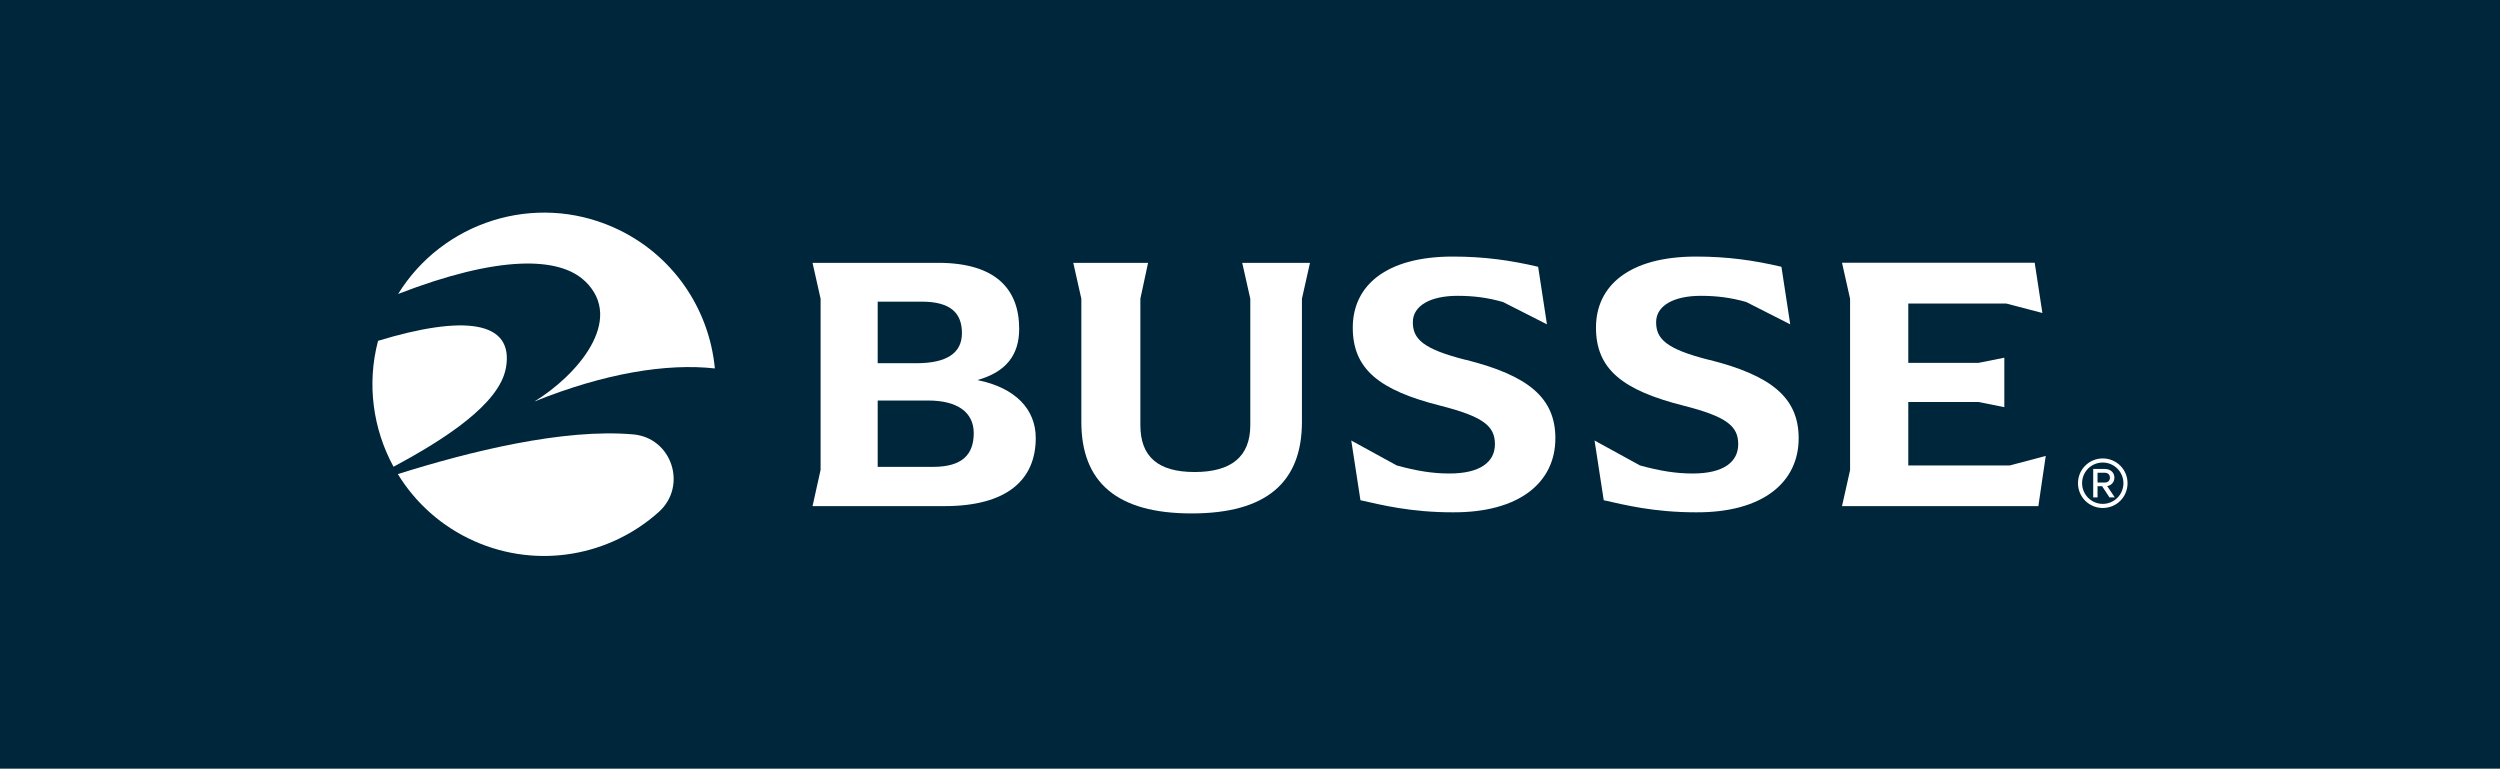 <?xml version="1.0" encoding="UTF-8"?>
<svg xmlns="http://www.w3.org/2000/svg" viewBox="0 0 335 103">
	<rect width="335" height="103" style="fill: #00263b; stroke-width: 0px;"/>
	<path d="M125.02,62.56h-7.41v-8.89h6.78c3.83,0,6.09,1.52,6.09,4.37s-1.52,4.52-5.45,4.52M117.61,40.42h5.89c3.93,0,5.4,1.57,5.4,4.22s-2.01,4.03-6.09,4.03h-5.2v-8.25ZM130.97,50.93c3.83-1.08,5.6-3.34,5.6-6.87,0-5.3-3.14-8.84-10.85-8.84h-16.84l1.08,4.81v22.93l-1.08,4.86h17.68c8.4,0,12.23-3.54,12.23-9.13,0-3.83-2.7-6.73-7.81-7.76" style="fill: #fff; stroke-width: 0px;"/>
	<path d="M167.54,40.03v16.94c0,4.22-2.55,6.28-7.46,6.28s-7.27-2.06-7.27-6.28v-16.94l1.03-4.81h-10.02l1.08,4.81v16.5c0,8.1,4.76,12.27,14.78,12.27s14.78-4.17,14.78-12.27v-16.5l1.08-4.81h-9.08l1.08,4.81Z" style="fill: #fff; stroke-width: 0px;"/>
	<path d="M196.44,48.23c-5.84-1.47-7.12-2.85-7.12-5.06s2.36-3.53,5.99-3.53c2.16,0,4.08.25,6.09.83l5.89,2.99-1.18-7.71c-3.73-.88-7.27-1.37-11.44-1.37-8.99,0-13.4,3.93-13.4,9.52s3.58,8.4,11.73,10.46c5.79,1.47,7.32,2.75,7.32,5.16s-2.01,3.93-6.09,3.93c-2.26,0-4.37-.34-7.07-1.08l-6.09-3.34,1.23,8c2.85.64,6.73,1.62,12.37,1.62,8.89.05,13.75-3.98,13.75-9.92,0-5.4-3.59-8.4-11.98-10.51" style="fill: #fff; stroke-width: 0px;"/>
	<path d="M229.04,48.23c-5.84-1.47-7.12-2.85-7.12-5.06s2.36-3.53,5.99-3.53c2.16,0,4.08.25,6.09.83l5.89,2.99-1.18-7.71c-3.73-.88-7.27-1.37-11.44-1.37-8.99,0-13.41,3.93-13.41,9.52s3.59,8.4,11.74,10.46c5.79,1.47,7.32,2.75,7.32,5.16s-2.01,3.93-6.09,3.93c-2.26,0-4.37-.34-7.07-1.08l-6.09-3.34,1.23,8c2.85.64,6.73,1.62,12.37,1.62,8.89.05,13.75-3.98,13.75-9.92,0-5.4-3.59-8.4-11.98-10.51" style="fill: #fff; stroke-width: 0px;"/>
	<polygon points="269.31 62.37 255.71 62.37 255.71 53.87 265.14 53.87 268.58 54.56 268.58 47.93 265.14 48.62 255.71 48.62 255.71 40.67 268.82 40.67 273.68 41.94 272.65 35.21 246.83 35.21 247.91 40.03 247.91 63 246.83 67.82 273.14 67.82 274.13 61.09 269.31 62.37" style="fill: #fff; stroke-width: 0px;"/>
	<path d="M281.07,63.34v1.32h.97c.42,0,.69-.25.69-.64,0-.42-.27-.67-.69-.67h-.97ZM281.68,65.15h-.61v1.5h-.58v-3.81h1.55c.74,0,1.29.46,1.29,1.16,0,.85-.75,1.13-.97,1.13l1.02,1.52h-.71l-.99-1.5ZM279,64.75c0,1.52,1.24,2.77,2.77,2.77s2.77-1.25,2.77-2.77-1.24-2.77-2.77-2.77-2.77,1.22-2.77,2.77M278.45,64.75c0-1.85,1.49-3.32,3.32-3.32s3.32,1.47,3.32,3.32-1.47,3.32-3.32,3.32-3.32-1.49-3.32-3.32" style="fill: #fff; stroke-width: 0px;"/>
	<path d="M67.79,49.33c1.17-6.43-5.72-7.13-17.13-3.66-1.53,5.8-.68,11.82,2.07,16.87,7-3.73,14.2-8.46,15.05-13.2" style="fill: #fff; stroke-width: 0px;"/>
	<path d="M78.42,37.7c5.37,5.19-1.13,12.63-6.81,16.1,9.46-3.81,17.75-5.14,24.18-4.43-.75-8.02-5.69-15.4-13.57-18.9-10.63-4.72-22.92-.71-28.87,8.92,13.42-5.2,21.61-5.04,25.06-1.69" style="fill: #fff; stroke-width: 0px;"/>
	<path d="M53.31,63.53c2.35,3.84,5.85,7.03,10.27,8.99,8.55,3.79,18.17,1.95,24.7-3.92,3.87-3.48,1.76-9.93-3.42-10.39-9.34-.83-21.98,2.3-31.55,5.32" style="fill: #fff; stroke-width: 0px;"/>
</svg>
